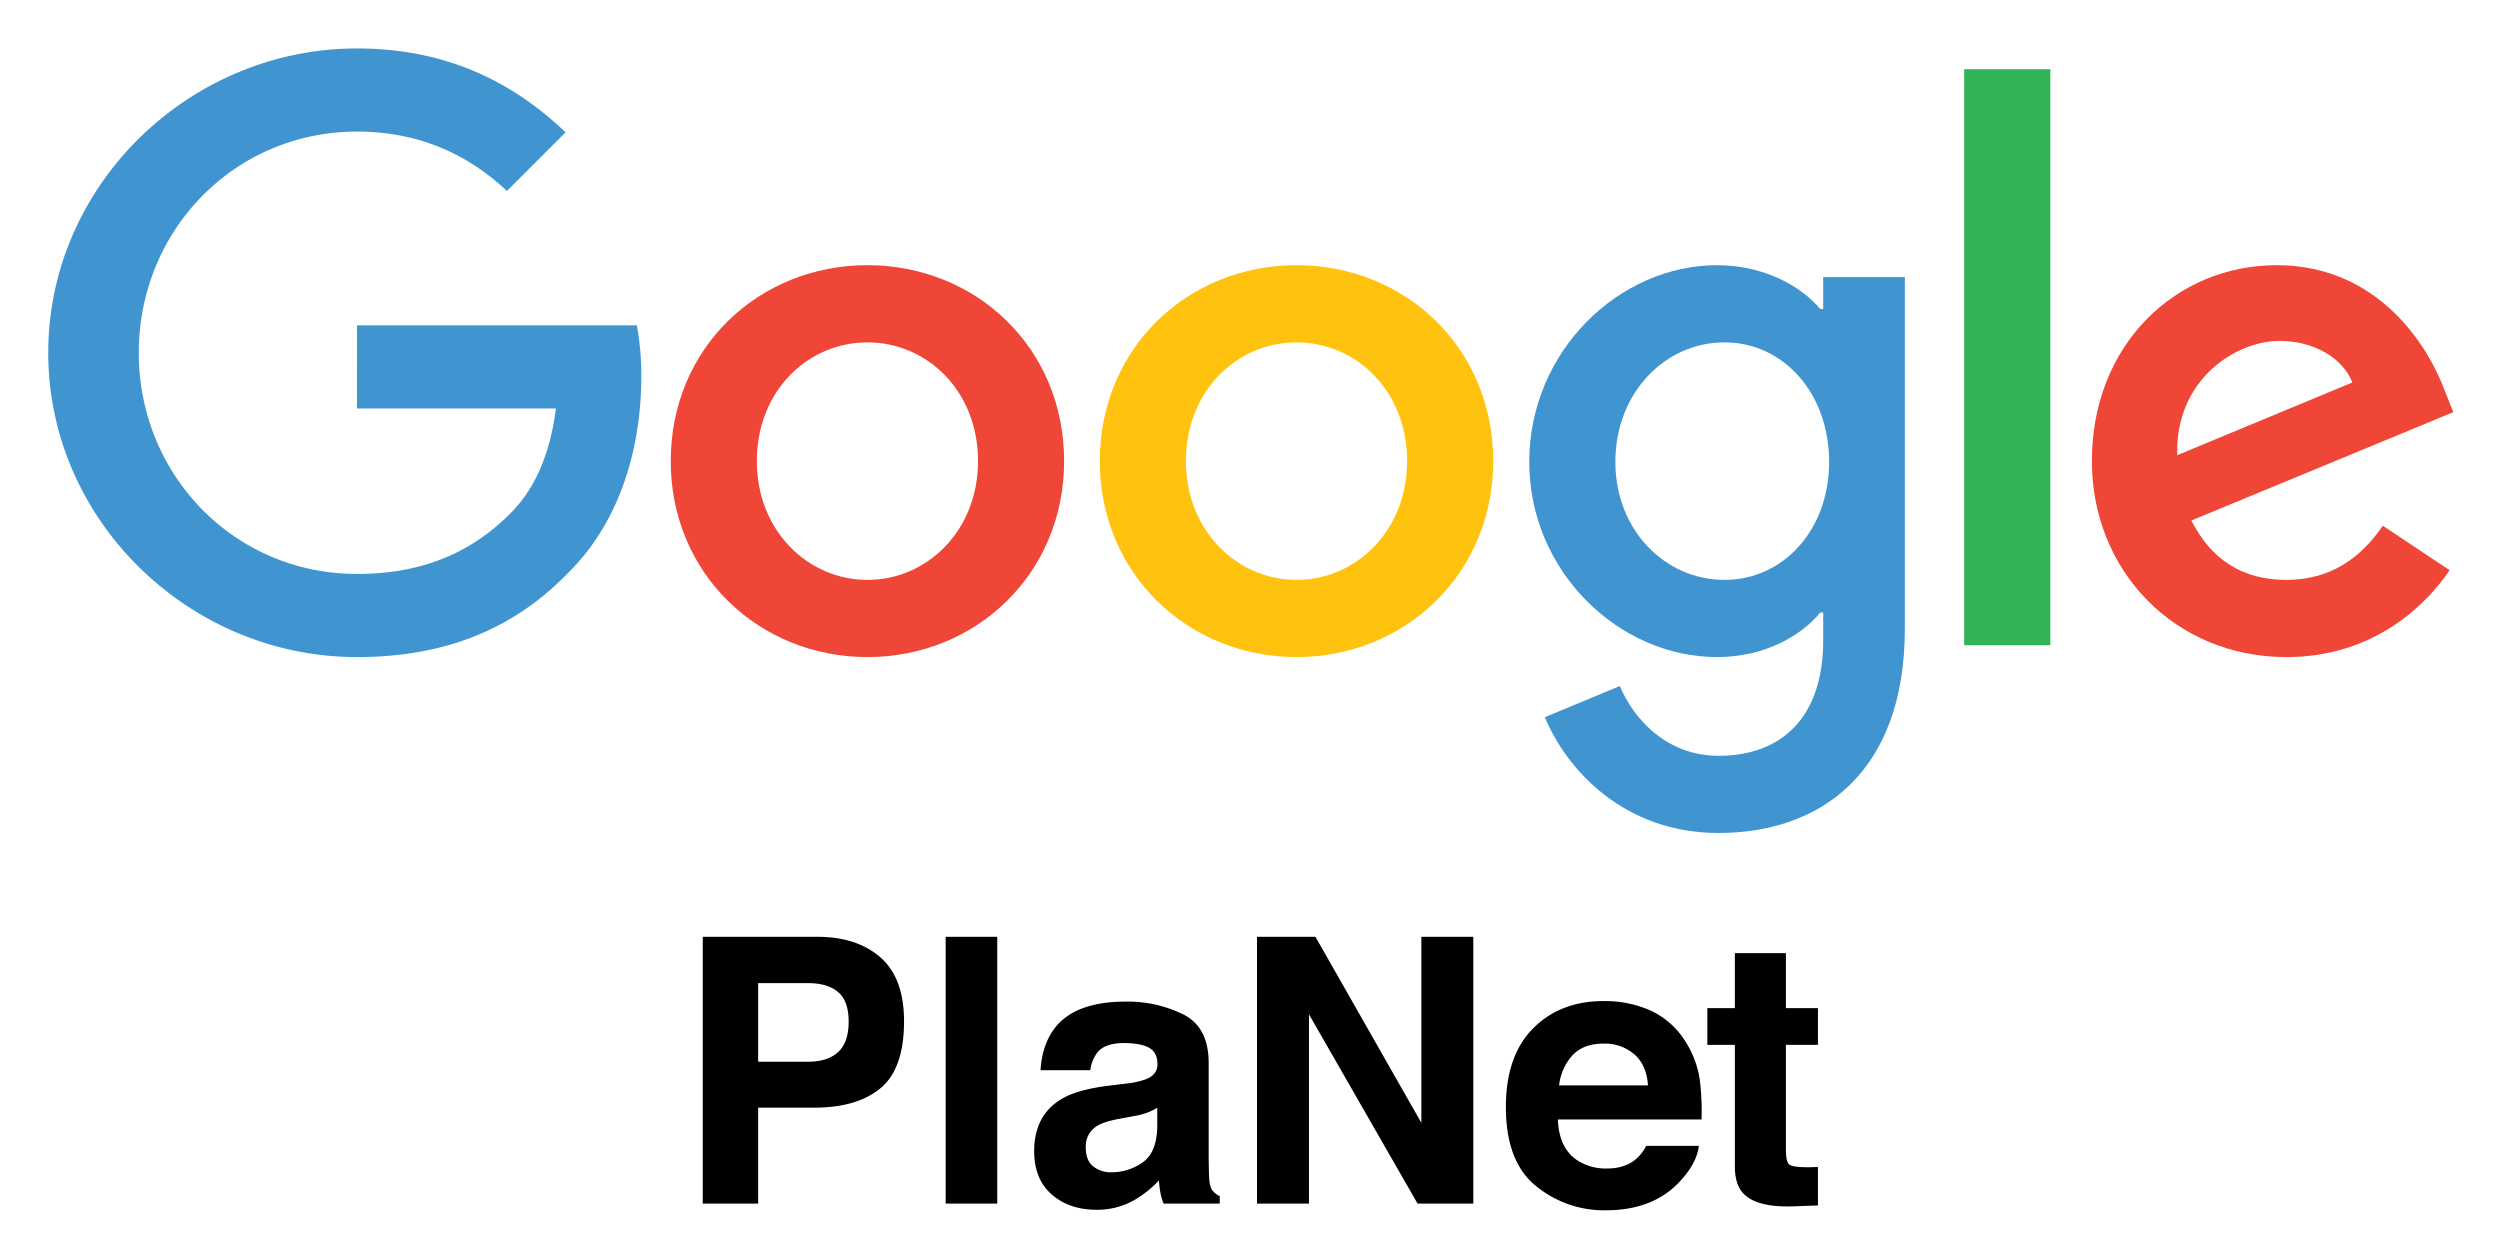 <svg xmlns="http://www.w3.org/2000/svg" role="img" viewBox="-8.38 -4.88 903.76 454.76"><title>PlaNet logo</title><defs><style>.cls-1{fill:#4095d1}.cls-2{fill:#ef4637}</style></defs><path d="M9.06 122.647c0-60.64 50.982-110.011 111.623-110.011 33.54 0 57.421 13.148 75.398 30.32l-21.197 21.197c-12.88-12.074-30.32-21.465-54.201-21.465-44.273 0-78.886 35.687-78.886 79.959 0 44.273 34.613 79.96 78.886 79.96 28.71 0 45.077-11.538 55.542-22.003 8.587-8.586 14.22-20.929 16.368-37.833h-71.91V112.72h101.156a97.907 97.907 0 0 1 1.61 18.782c0 22.539-6.171 50.444-26.027 70.3-19.318 20.123-44.005 30.856-76.74 30.856-60.64 0-111.621-49.37-111.621-110.011z" class="cls-1"/><path d="M305.2 90.985c-39.175 0-71.105 29.784-71.105 70.837 0 40.785 31.93 70.836 71.106 70.836 39.174 0 71.103-30.051 71.103-70.836 0-41.053-31.93-70.837-71.103-70.837zm0 113.768c-21.466 0-39.98-17.709-39.98-42.931 0-25.49 18.514-42.932 39.98-42.932 21.466 0 39.98 17.441 39.98 42.932 0 25.222-18.514 42.931-39.98 42.931z" class="cls-2"/><path fill="#ffc20e" d="M460.315 90.985c-39.176 0-71.105 29.784-71.105 70.837 0 40.785 31.93 70.836 71.105 70.836 39.174 0 71.106-30.051 71.106-70.836 0-41.053-31.932-70.837-71.106-70.837zm0 113.768c-21.465 0-39.98-17.709-39.98-42.931 0-25.49 18.515-42.932 39.98-42.932s39.979 17.441 39.979 42.932c0 25.222-18.514 42.931-39.979 42.931z"/><path d="M650.709 95.278v11.538h-1.073c-6.976-8.318-20.392-15.83-37.296-15.83-35.418 0-67.886 31.124-67.886 71.104 0 39.712 32.468 70.568 67.886 70.568 16.904 0 30.32-7.513 37.296-16.099h1.073v10.196c0 27.101-14.489 41.59-37.833 41.59-19.05 0-30.857-13.685-35.686-25.222l-27.1 11.27c7.78 18.782 28.44 41.858 62.786 41.858 36.492 0 67.35-21.466 67.35-73.788V95.278zm-35.686 109.475c-21.465 0-39.444-17.977-39.444-42.663 0-24.953 17.979-43.2 39.444-43.2 21.197 0 37.833 18.247 37.833 43.2 0 24.686-16.636 42.663-37.833 42.663z" class="cls-1"/><path fill="#30b455" d="M701.69 20.149h31.125v208.216H701.69z"/><path d="M818.141 204.753c-15.831 0-27.1-7.244-34.345-21.465l94.718-39.175-3.22-8.05c-5.903-15.83-23.88-45.078-60.64-45.078-36.493 0-66.812 28.711-66.812 70.837 0 39.711 30.05 70.836 70.3 70.836 32.465 0 51.249-19.855 59.03-31.393l-24.15-16.099c-8.048 11.806-19.049 19.587-34.88 19.587zm-2.415-86.399c12.343 0 22.808 6.172 26.296 15.026l-63.323 26.295c-.806-27.368 21.197-41.32 37.027-41.32z" class="cls-2"/><path fill="none" d="M7.546 12.462h872v285.077h-872z"/><path d="M309.964 388.484q-8.468 7.068-24.189 7.067h-20.082v34.68H245.67v-96.45h41.413q14.322 0 22.836 7.459 8.515 7.46 8.515 23.098 0 17.079-8.47 24.146zm-15.382-34.746q-3.83-3.206-10.727-3.206h-18.162v28.399h18.162q6.898 0 10.727-3.469 3.828-3.467 3.83-10.992 0-7.524-3.83-10.732zm57.551 76.494h-18.649V333.78h18.649zm46.44-43.384a29.494 29.494 0 0 0 7.45-1.636q4.02-1.7 4.02-5.3 0-4.383-3.084-6.053-3.085-1.668-9.054-1.668-6.698 0-9.485 3.271a13.49 13.49 0 0 0-2.653 6.544h-17.995q.59-9.356 5.257-15.377 7.426-9.423 25.5-9.423a45.474 45.474 0 0 1 20.898 4.646q9.135 4.647 9.135 17.537v32.717q0 3.403.13 8.245.197 3.666 1.113 4.973a6.675 6.675 0 0 0 2.748 2.16v2.748h-20.285a20.707 20.707 0 0 1-1.178-4.057q-.328-1.897-.524-4.319a38.522 38.522 0 0 1-8.95 7.133 27.053 27.053 0 0 1-13.691 3.467q-9.741 0-16.092-5.529-6.352-5.528-6.352-15.671 0-13.153 10.218-19.042 5.603-3.205 16.48-4.58zm11.404 8.703a20.63 20.63 0 0 1-3.616 1.8 30.573 30.573 0 0 1-5.007 1.275l-4.246.786q-5.969 1.047-8.572 2.552a8.517 8.517 0 0 0-4.405 7.917q0 4.778 2.691 6.904a10.223 10.223 0 0 0 6.544 2.127 19.492 19.492 0 0 0 11.263-3.534q5.149-3.533 5.348-12.89zm36.056-61.771h21.128l38.287 67.254V333.78h18.78v96.452h-20.15l-39.265-68.436v68.436h-18.78zm142.078 26.572a29.018 29.018 0 0 1 12.326 10.552 35.06 35.06 0 0 1 5.682 14.745 91.194 91.194 0 0 1 .614 14.156h-51.947q.434 10.732 7.46 15.05a18.935 18.935 0 0 0 10.281 2.683q6.372 0 10.355-3.272a15.674 15.674 0 0 0 3.839-4.908h19.039q-.753 6.348-6.913 12.89-9.585 10.405-26.834 10.405a38.88 38.88 0 0 1-25.123-8.776q-10.884-8.775-10.884-28.555 0-18.532 9.826-28.422 9.823-9.89 25.505-9.89a40.62 40.62 0 0 1 16.774 3.342zm-27.9 16.11a19.377 19.377 0 0 0-4.967 11.04h32.129q-.51-7.425-4.968-11.27a16.346 16.346 0 0 0-11.061-3.845q-7.18 0-11.132 4.075zm48.624-3.617v-13.283h9.946v-19.893h18.453v19.893h11.582v13.283h-11.582v37.691q0 4.384 1.113 5.464 1.112 1.08 6.804 1.08.85 0 1.8-.033.948-.032 1.865-.098v13.937l-8.834.327q-13.218.457-18.06-4.58-3.14-3.205-3.14-9.88v-43.908z"/></svg>
